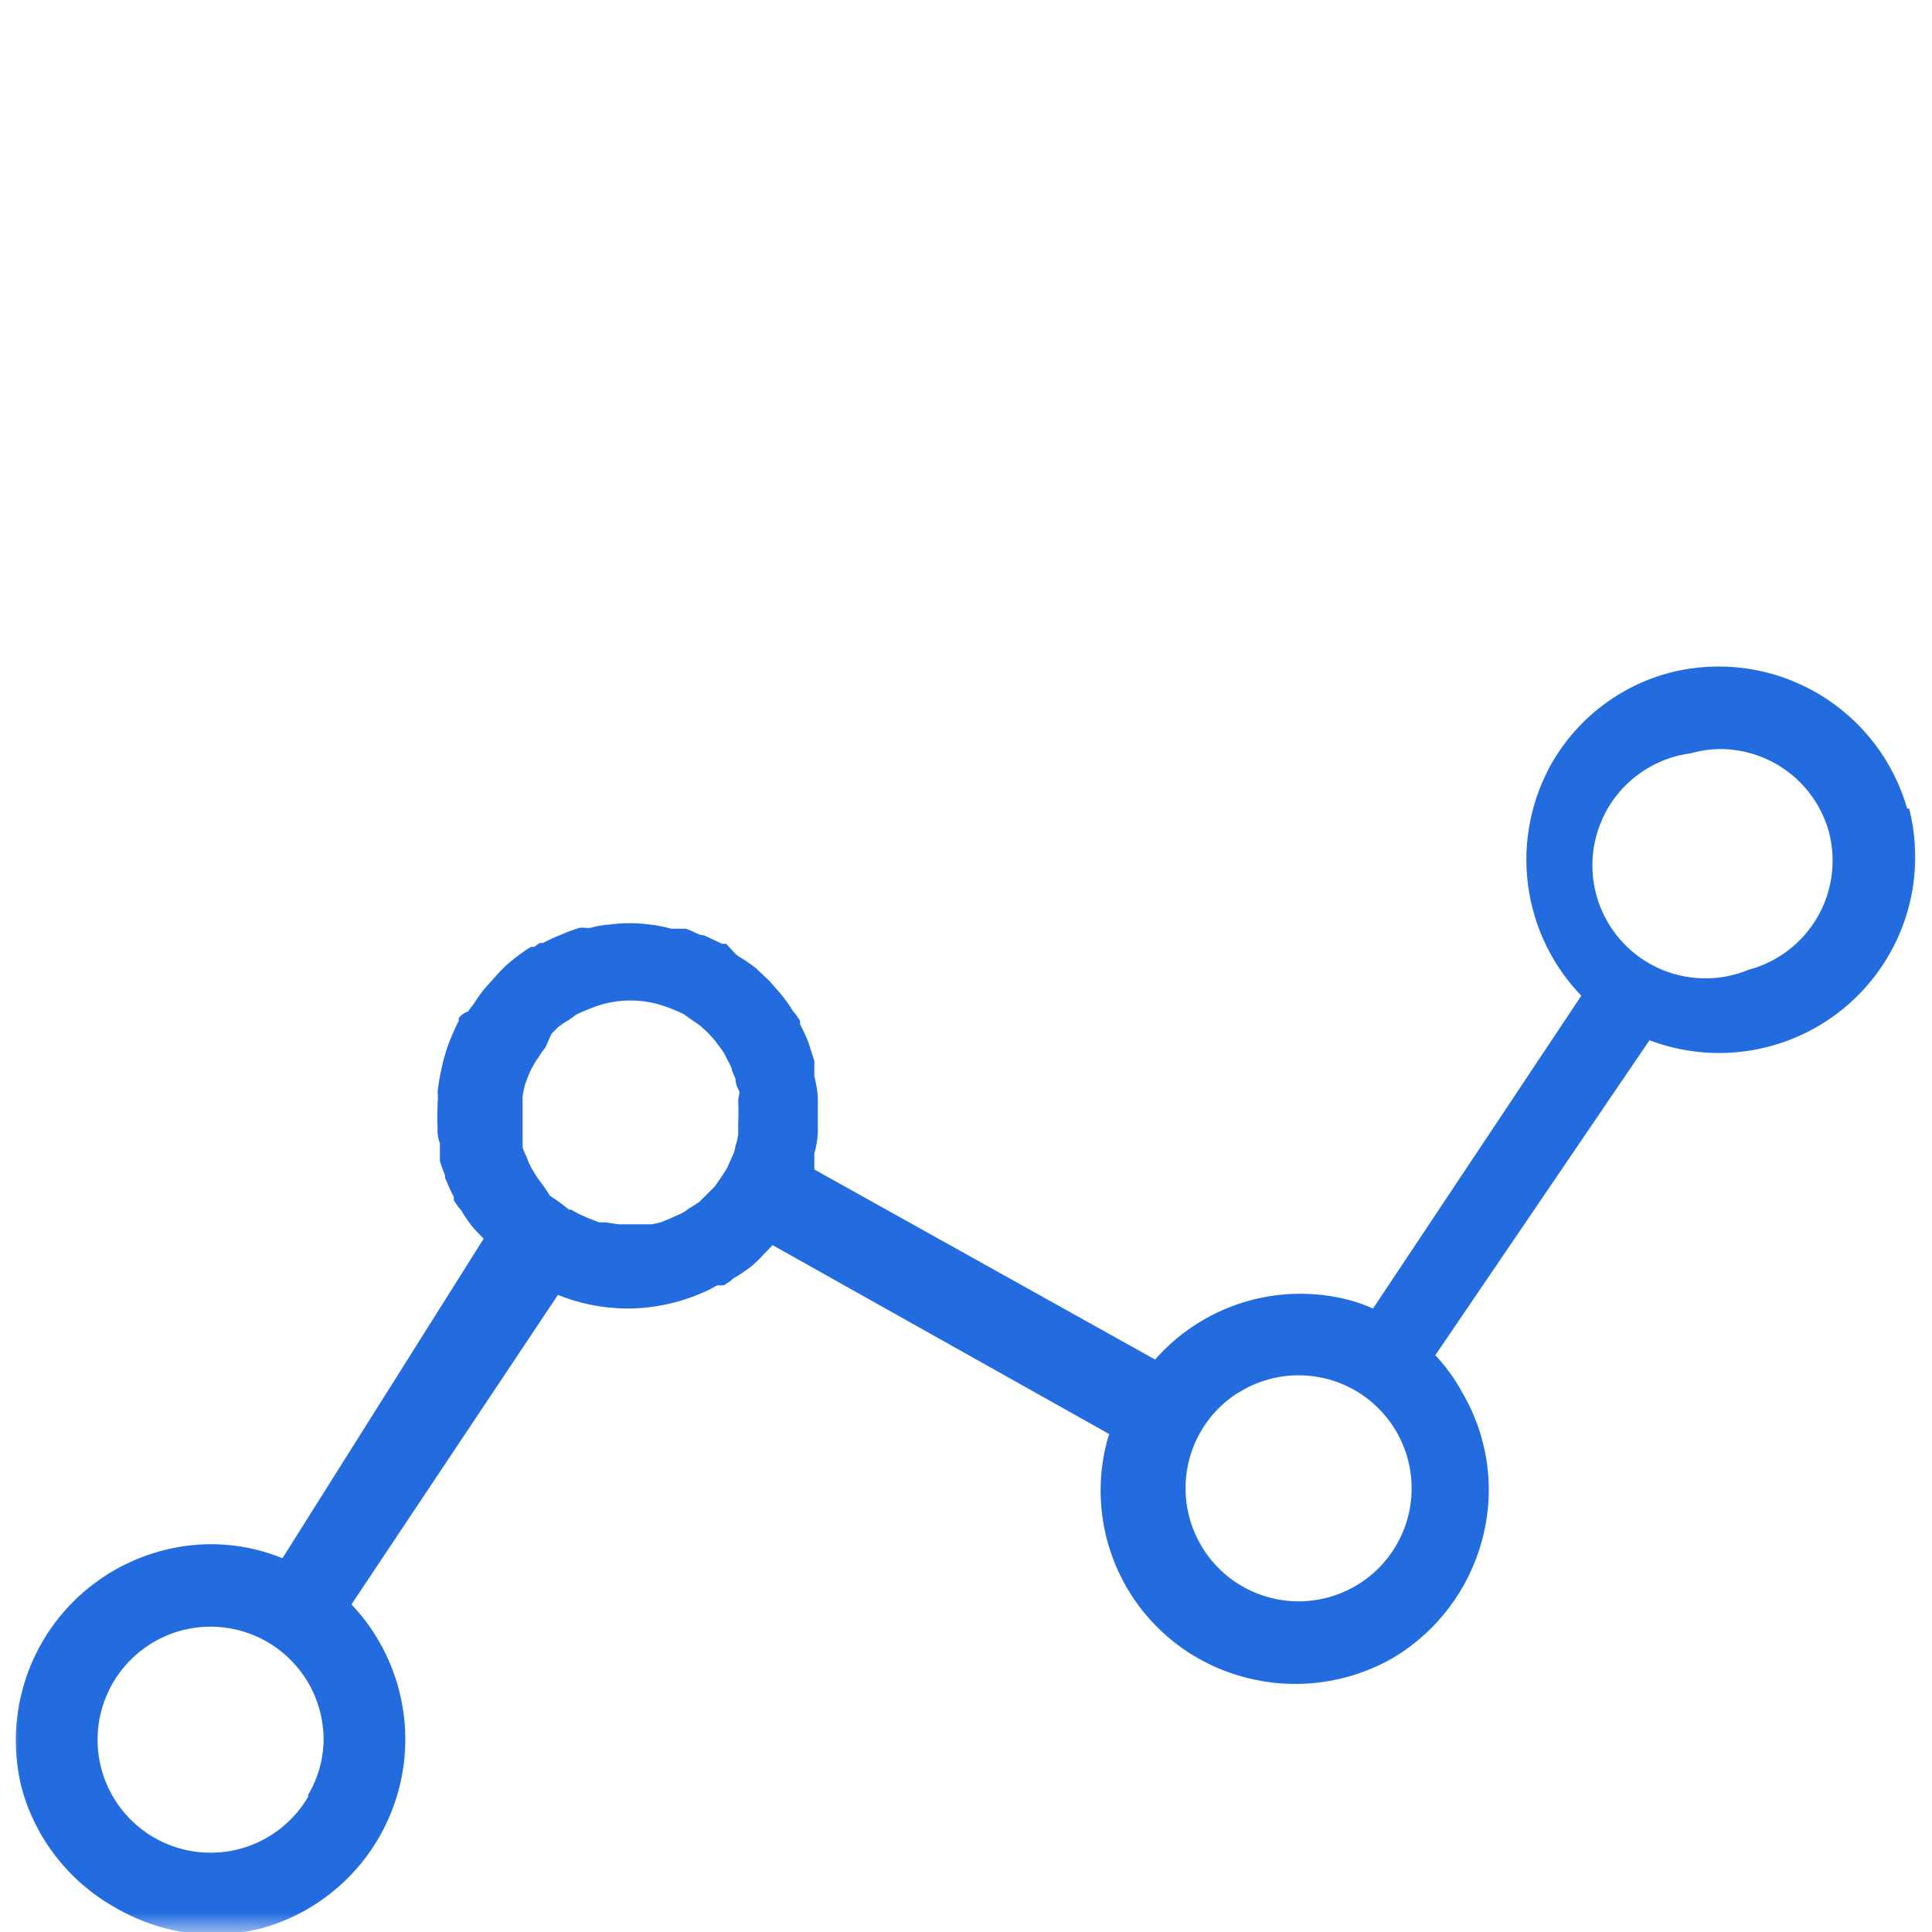 <svg width="50" height="50" viewBox="0 0 50 50" fill="none" xmlns="http://www.w3.org/2000/svg">
<g clip-path="url(#clip0_304_6722)">
<mask id="mask0_304_6722" style="mask-type:luminance" maskUnits="userSpaceOnUse" x="0" y="0" width="50" height="50">
<path d="M50 0H0V50H50V0Z" fill="white"/>
</mask>
<g mask="url(#mask0_304_6722)">
<path d="M49.3 21C48.953 19.736 48.123 18.659 46.99 18.001C45.856 17.342 44.51 17.155 43.24 17.48C42.615 17.644 42.028 17.93 41.513 18.321C40.998 18.713 40.566 19.201 40.24 19.76C39.697 20.708 39.478 21.808 39.619 22.891C39.76 23.975 40.252 24.983 41.02 25.76L35.56 33.96C35.351 33.861 35.133 33.781 34.91 33.72C34.014 33.484 33.07 33.505 32.186 33.781C31.301 34.057 30.513 34.577 29.91 35.28L21 30.31V30.23V29.84C21.05 29.671 21.08 29.496 21.09 29.32V28.38C21.075 28.204 21.044 28.03 21 27.86V27.47L20.85 27C20.78 26.82 20.71 26.68 20.63 26.52V26.44L20.53 26.29L20.46 26.21C20.365 26.052 20.258 25.902 20.14 25.76L19.86 25.44L19.51 25.11C19.37 25.001 19.223 24.901 19.07 24.81L19 24.76L18.76 24.5H18.67L18.2 24.28C18.05 24.28 17.89 24.15 17.73 24.11H17.36C17.177 24.058 16.989 24.021 16.8 24C16.468 23.956 16.132 23.956 15.8 24C15.624 24.011 15.449 24.041 15.28 24.09H15.16C15.104 24.08 15.046 24.08 14.99 24.09H15C14.837 24.141 14.677 24.201 14.52 24.27C14.366 24.332 14.216 24.402 14.07 24.48H13.99L13.85 24.58H13.76C13.597 24.684 13.44 24.798 13.29 24.92C13.176 25.012 13.069 25.112 12.97 25.22L12.62 25.61C12.521 25.727 12.431 25.85 12.35 25.98L12.28 26.08C12.237 26.131 12.197 26.184 12.16 26.24C12.079 26.261 12.005 26.307 11.95 26.37V26.43C11.88 26.56 11.82 26.7 11.76 26.84C11.688 27.006 11.628 27.176 11.58 27.35C11.547 27.455 11.521 27.562 11.5 27.67C11.457 27.861 11.424 28.055 11.4 28.25C11.41 28.353 11.41 28.457 11.4 28.56V28.64C11.39 28.823 11.39 29.007 11.4 29.19C11.389 29.323 11.41 29.456 11.46 29.58V30.03C11.493 30.154 11.536 30.274 11.59 30.39V30.46C11.66 30.62 11.73 30.79 11.82 30.96V31.04L11.92 31.19L11.99 31.27C12.082 31.428 12.185 31.578 12.3 31.72C12.39 31.83 12.51 31.93 12.61 32.05L7.34 40.42C6.343 39.998 5.234 39.924 4.19 40.21C2.918 40.551 1.832 41.379 1.168 42.516C0.503 43.652 0.313 45.005 0.64 46.28C0.994 47.549 1.835 48.627 2.98 49.28C3.735 49.728 4.592 49.976 5.47 50C5.905 49.993 6.338 49.936 6.76 49.83C7.595 49.597 8.355 49.15 8.965 48.534C9.576 47.918 10.015 47.154 10.241 46.317C10.467 45.48 10.472 44.599 10.254 43.759C10.036 42.92 9.604 42.152 9 41.53L14.41 33.42C14.99 33.662 15.612 33.788 16.24 33.79C16.96 33.787 17.671 33.623 18.32 33.31L18.54 33.19H18.71L18.86 33.09L18.94 33.02C19.097 32.932 19.248 32.831 19.39 32.72C19.5 32.628 19.604 32.528 19.7 32.42L19.76 32.36L19.98 32.13L28.8 37.08C28.772 37.148 28.749 37.219 28.73 37.29C28.56 37.918 28.516 38.574 28.601 39.22C28.686 39.865 28.899 40.487 29.226 41.05C29.554 41.613 29.99 42.105 30.509 42.498C31.028 42.891 31.619 43.177 32.25 43.34C33.516 43.674 34.862 43.498 36 42.85C37.122 42.186 37.94 41.109 38.28 39.85C38.453 39.22 38.498 38.562 38.412 37.914C38.326 37.267 38.111 36.643 37.78 36.08C37.584 35.715 37.338 35.378 37.05 35.08L42.66 26.83C43.512 27.165 44.439 27.26 45.341 27.104C46.243 26.948 47.085 26.548 47.775 25.947C48.465 25.345 48.977 24.566 49.255 23.694C49.533 22.821 49.565 21.89 49.35 21H49.3ZM45.3 25.16C44.906 25.326 44.48 25.406 44.052 25.394C43.624 25.382 43.204 25.279 42.819 25.091C42.435 24.903 42.095 24.635 41.822 24.305C41.55 23.975 41.351 23.59 41.239 23.177C41.128 22.764 41.106 22.332 41.175 21.909C41.245 21.487 41.404 21.084 41.641 20.728C41.879 20.372 42.19 20.072 42.554 19.846C42.918 19.62 43.325 19.475 43.75 19.42C44.004 19.349 44.266 19.311 44.53 19.31C45.187 19.314 45.824 19.533 46.345 19.934C46.865 20.335 47.239 20.896 47.41 21.53C47.603 22.29 47.492 23.095 47.1 23.773C46.707 24.451 46.065 24.949 45.31 25.16H45.3ZM32.09 35.93C32.603 35.629 33.194 35.487 33.788 35.523C34.383 35.559 34.952 35.77 35.426 36.131C35.899 36.492 36.255 36.985 36.447 37.548C36.639 38.111 36.66 38.719 36.506 39.294C36.352 39.868 36.031 40.385 35.583 40.776C35.135 41.168 34.58 41.417 33.99 41.493C33.4 41.569 32.8 41.467 32.268 41.201C31.735 40.936 31.294 40.517 31 40C30.608 39.312 30.504 38.498 30.71 37.733C30.916 36.969 31.415 36.317 32.1 35.92L32.09 35.93ZM19.17 29.42C19.16 29.502 19.139 29.583 19.11 29.66C19.094 29.779 19.057 29.894 19 30L18.88 30.27L18.74 30.49L18.56 30.75L18.36 30.95L18.16 31.15C18.067 31.219 17.97 31.282 17.87 31.34C17.807 31.389 17.74 31.433 17.67 31.47L17.38 31.6L17.11 31.71L16.87 31.76H16L15.67 31.71H15.49L15.16 31.58L14.92 31.47L14.76 31.38H14.7L14.43 31.17L14.18 31L14 30.73L13.83 30.5L13.68 30.25C13.637 30.169 13.601 30.086 13.57 30C13.524 29.906 13.484 29.809 13.45 29.71V29.54V28.35L13.51 28.06L13.59 27.85C13.626 27.745 13.673 27.645 13.73 27.55C13.769 27.472 13.816 27.399 13.87 27.33C13.923 27.239 13.983 27.152 14.05 27.07L14.21 26.71L14.41 26.51C14.503 26.441 14.6 26.378 14.7 26.32L14.88 26.19C15.091 26.089 15.308 26.002 15.53 25.93C16.043 25.78 16.587 25.78 17.1 25.93C17.316 25.997 17.527 26.08 17.73 26.18L17.9 26.3L18.16 26.48L18.37 26.67L18.56 26.88L18.76 27.15C18.806 27.22 18.846 27.294 18.88 27.37C18.929 27.454 18.973 27.54 19.01 27.63C19.01 27.73 19.09 27.82 19.11 27.92C19.112 28.008 19.136 28.094 19.18 28.17C19.25 28.27 19.18 28.38 19.18 28.49C19.19 28.68 19.19 28.87 19.18 29.06V29.36L19.17 29.42ZM8.05 46.52C7.687 47.15 7.108 47.627 6.42 47.862C5.732 48.097 4.982 48.074 4.31 47.798C3.637 47.522 3.088 47.011 2.764 46.36C2.44 45.709 2.364 44.963 2.549 44.26C2.734 43.557 3.168 42.945 3.77 42.538C4.372 42.13 5.102 41.956 5.823 42.047C6.545 42.137 7.209 42.486 7.692 43.03C8.175 43.573 8.444 44.273 8.45 45C8.449 45.517 8.311 46.024 8.05 46.47V46.52Z" fill="#226CE0" stroke="#226CE0" stroke-width="0.15" stroke-miterlimit="10"/>
</g>
</g>
<defs>
<clipPath id="clip0_304_6722">
<rect width="50" height="50" fill="white"/>
</clipPath>
</defs>
</svg>
